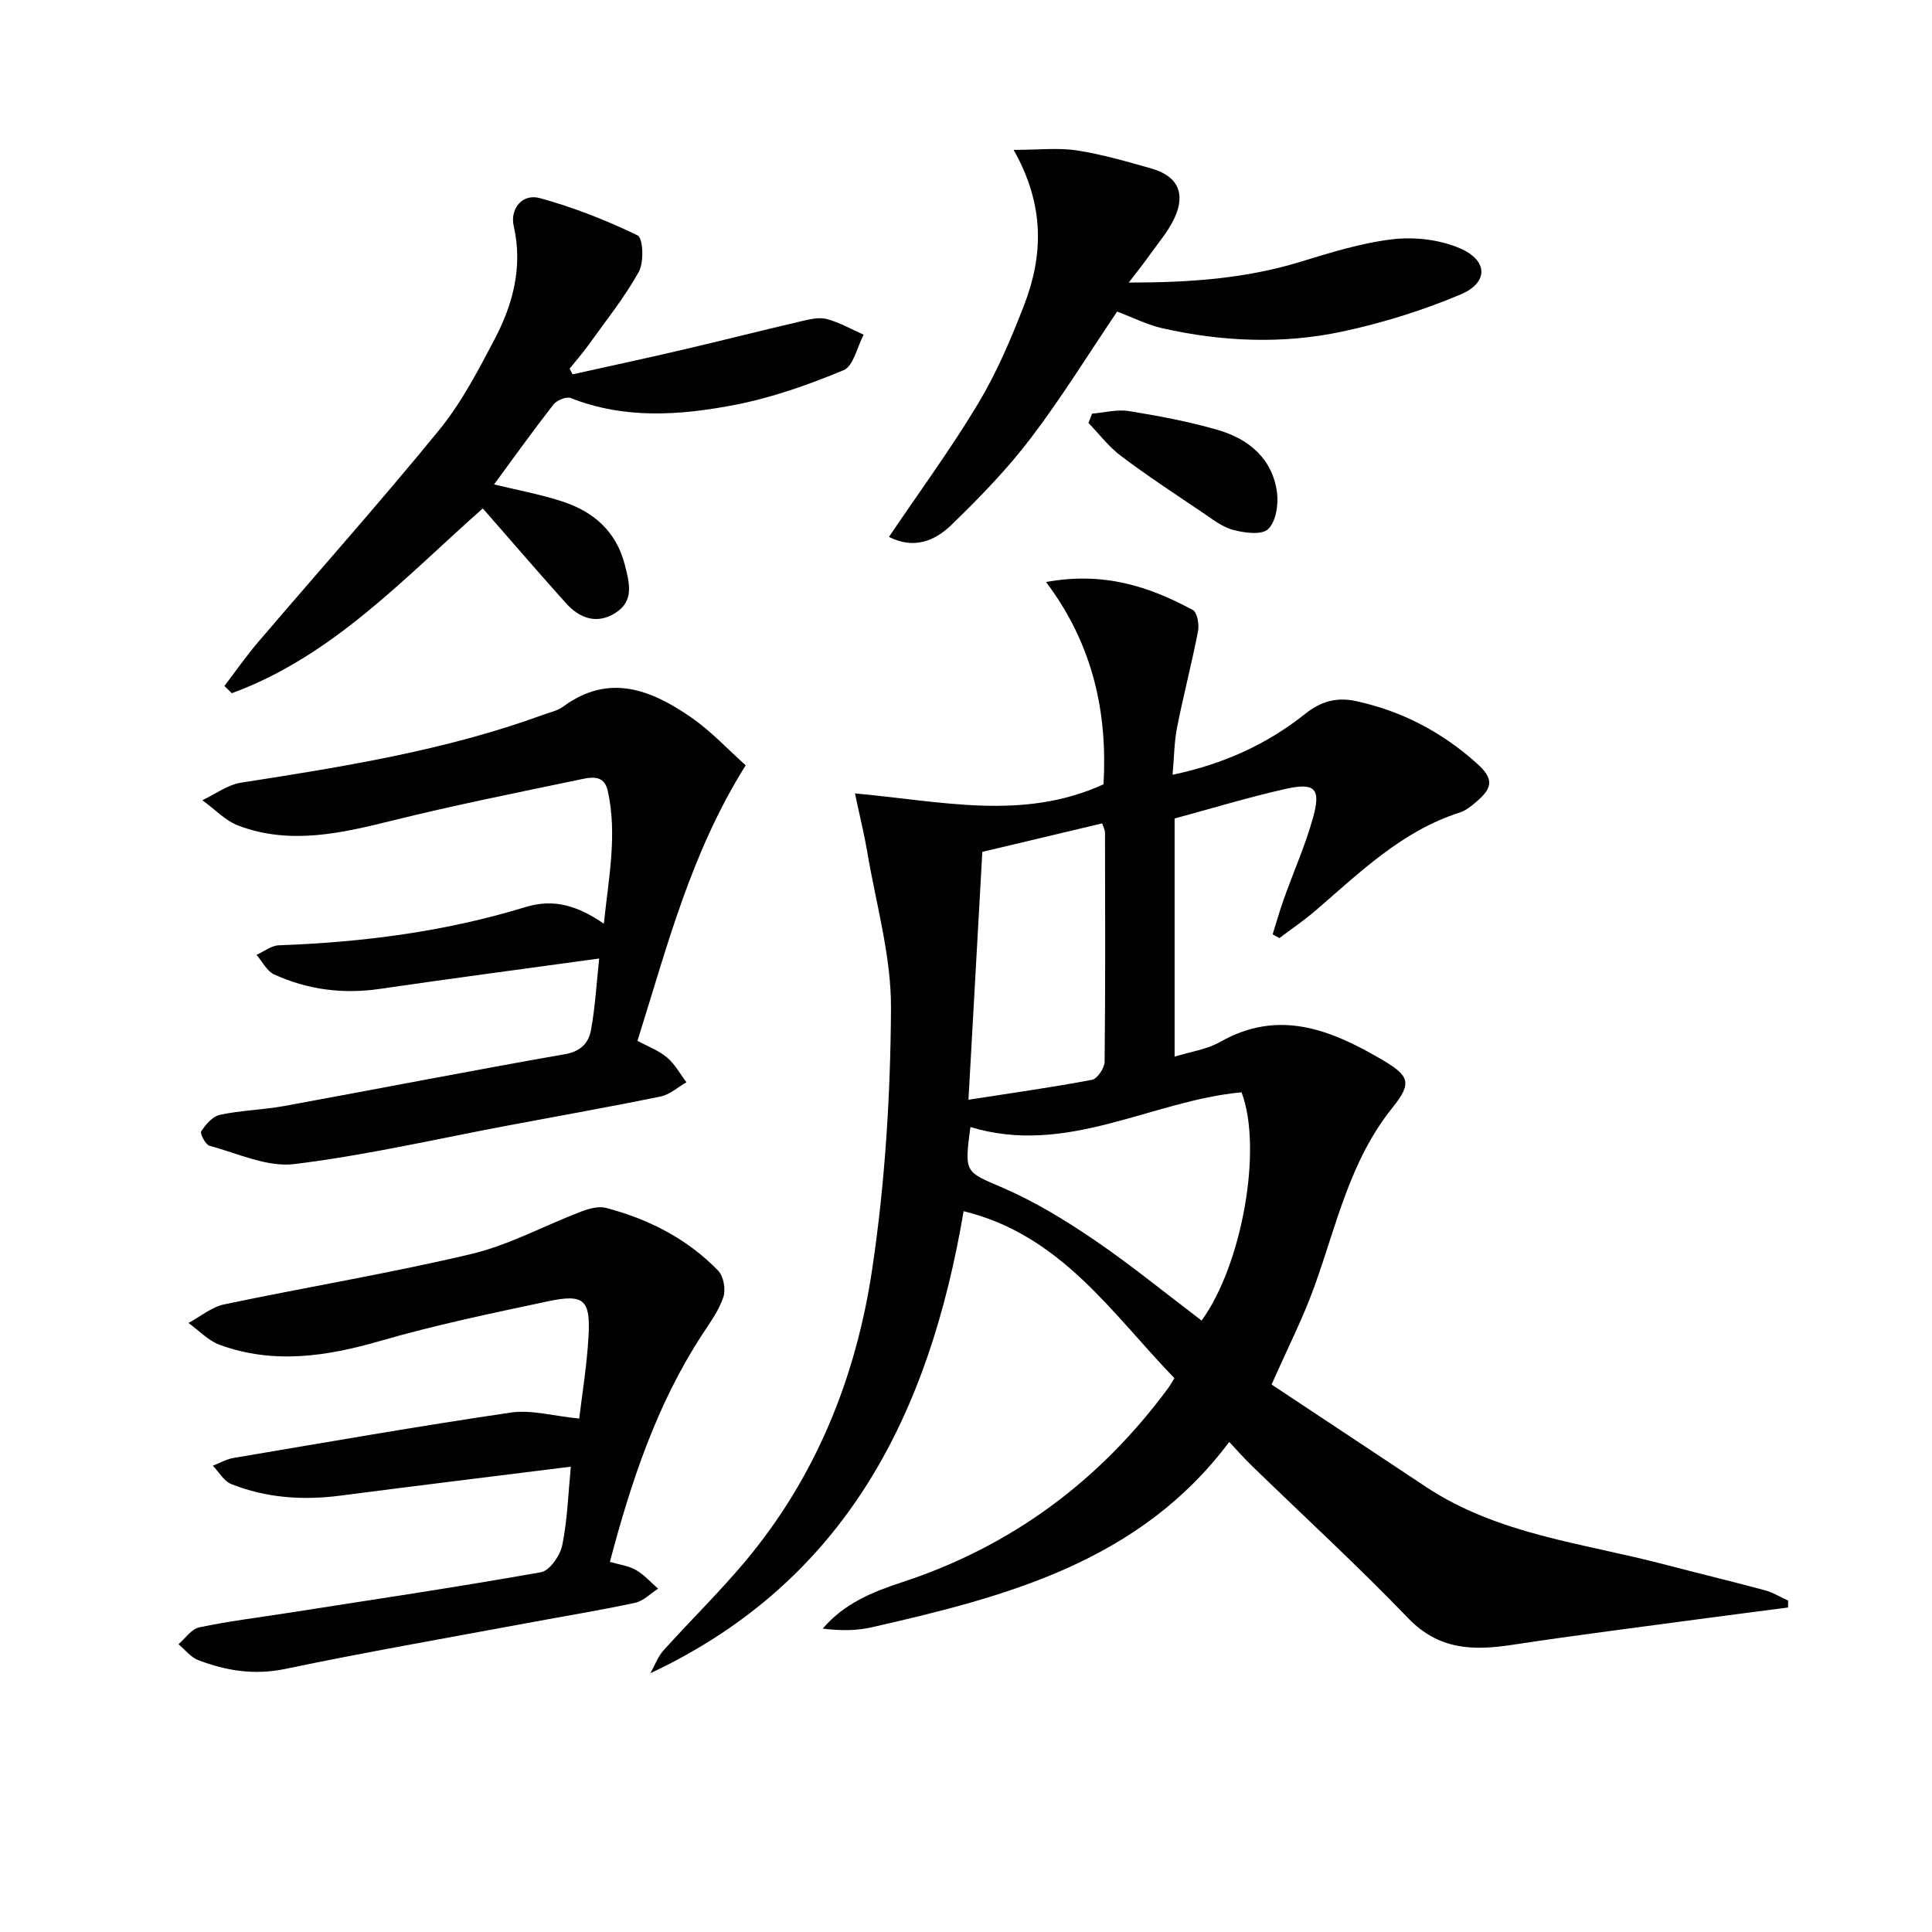 <svg enable-background="new 0 0 400 400" viewBox="0 0 400 400" xmlns="http://www.w3.org/2000/svg"><g fill="#010101"><path d="m263.27 286.65c10.38 6.88 21.15 14.03 31.93 21.17 14.99 9.94 32.65 11.67 49.44 16.09 6.89 1.81 13.82 3.47 20.7 5.32 1.7.46 3.26 1.42 4.88 2.15-.01.48-.02.96-.03 1.44-5.57.73-11.15 1.43-16.72 2.18-13.49 1.82-27 3.51-40.46 5.56-8.04 1.22-15.14 1.04-21.45-5.52-10.49-10.9-21.66-21.15-32.52-31.7-1.42-1.38-2.73-2.87-4.54-4.8-18.57 24.8-46.08 32.01-73.99 38.37-3.24.74-6.64.72-10.17.28 4.46-5.25 10.37-7.62 16.37-9.59 22.73-7.45 40.96-21 55.12-40.17.39-.52.7-1.1 1.32-2.09-12.93-13.37-23.44-29.63-43.64-34.58-7.07 41.67-24.16 76.54-64.85 95.66.89-1.58 1.52-3.4 2.7-4.71 5.56-6.18 11.53-12.01 16.87-18.37 14.73-17.54 23.02-38.26 26.34-60.53 2.67-17.84 3.8-36.03 3.9-54.08.06-10.78-3.11-21.59-4.92-32.38-.6-3.56-1.48-7.08-2.54-12.08 17.77 1.58 34.75 5.76 51.46-1.89.84-14.5-2.01-28.78-11.9-41.88 11.98-2.19 21.41.94 30.4 5.8.91.49 1.34 2.98 1.07 4.37-1.29 6.67-3.02 13.26-4.34 19.93-.6 3.04-.61 6.21-.93 9.81 10.56-2.22 19.56-6.33 27.42-12.59 3.35-2.67 6.61-3.52 10.58-2.66 9.47 2.05 17.77 6.41 24.96 12.86 3.52 3.16 3.47 5.01-.17 8.07-1.01.85-2.12 1.75-3.34 2.14-11.99 3.82-20.69 12.42-29.89 20.33-2.36 2.03-4.95 3.77-7.44 5.65-.47-.25-.94-.5-1.4-.76.77-2.46 1.46-4.94 2.33-7.36 2-5.61 4.44-11.09 6.03-16.8 1.69-6.07.41-7.34-5.85-5.92-7.59 1.72-15.05 3.99-22.81 6.09v49.31c3.33-1.04 6.7-1.5 9.45-3.06 12.03-6.84 22.75-2.58 33.24 3.54 5.77 3.37 6.67 4.81 2.47 10.01-8.9 11.02-11.62 24.38-16.22 37.1-2.36 6.55-5.54 12.78-8.86 20.29zm-62.36-53.31c-1.29 9.69-1.08 9.2 6.83 12.63 6.6 2.87 12.87 6.69 18.84 10.76 7.64 5.21 14.82 11.09 22.2 16.68 8.41-11.61 12.67-35.65 8.27-47.26-18.71 1.73-36.12 13.27-56.14 7.19zm-.4-5.65c8.99-1.4 17.33-2.56 25.58-4.13 1.11-.21 2.59-2.44 2.61-3.75.17-15.8.11-31.59.08-47.39 0-.58-.33-1.15-.58-1.95-8.42 2-16.58 3.94-24.82 5.9-.94 16.99-1.88 33.68-2.87 51.32z"/><path d="m154.39 158.45c-11.37 18.1-16.28 37.62-22.41 57.04 2.15 1.17 4.39 1.99 6.11 3.44 1.63 1.37 2.71 3.4 4.03 5.14-1.77 1.01-3.43 2.55-5.33 2.94-10.4 2.14-20.85 3.99-31.29 5.95-14.85 2.79-29.62 6.22-44.58 8.05-5.62.69-11.72-2.23-17.52-3.78-.84-.23-2.05-2.53-1.74-3 .92-1.42 2.36-3.1 3.86-3.42 4.37-.93 8.91-1.02 13.31-1.82 19.4-3.54 38.76-7.34 58.18-10.74 3.29-.58 4.86-2.38 5.34-4.95.89-4.84 1.16-9.79 1.7-14.85-15.62 2.15-30.53 4.12-45.42 6.29-7.63 1.11-14.94.18-21.88-3-1.51-.69-2.44-2.67-3.64-4.05 1.55-.69 3.08-1.93 4.65-1.98 17.33-.62 34.42-2.82 51.03-7.91 5.86-1.8 10.77-.31 16.23 3.44 1.01-9.62 2.82-18.5.8-27.55-.81-3.61-3.88-2.68-6.16-2.21-12.82 2.67-25.68 5.25-38.39 8.4-10.6 2.63-21.13 5.08-31.81 1.1-2.79-1.04-5.05-3.49-7.56-5.3 2.65-1.25 5.2-3.19 7.98-3.63 21.17-3.31 42.32-6.66 62.57-14.06 1.4-.51 2.98-.83 4.14-1.69 9.5-7 18.22-3.49 26.48 2.21 4.14 2.85 7.64 6.66 11.32 9.94z"/><path d="m119.92 293.7c.58-4.92 1.59-10.98 1.93-17.08.42-7.52-.96-8.77-8.33-7.21-11.67 2.47-23.37 4.91-34.81 8.22-11.12 3.22-22.07 4.86-33.18.82-2.4-.87-4.35-2.99-6.51-4.54 2.46-1.32 4.78-3.3 7.39-3.85 17.03-3.58 34.23-6.42 51.15-10.43 7.82-1.85 15.12-5.87 22.72-8.77 1.61-.61 3.62-1.19 5.18-.78 8.83 2.32 16.83 6.39 23.23 13 1.12 1.16 1.6 3.89 1.08 5.46-.93 2.77-2.75 5.27-4.38 7.76-9.4 14.39-14.71 30.41-19.12 47.07 1.97.58 3.87.81 5.39 1.68 1.71.98 3.07 2.55 4.59 3.87-1.58 1.01-3.05 2.56-4.77 2.93-7.46 1.59-15 2.82-22.51 4.22-16.65 3.1-33.33 6-49.9 9.46-6.4 1.34-12.23.39-18.03-1.82-1.55-.59-2.73-2.17-4.09-3.29 1.42-1.21 2.68-3.15 4.29-3.49 5.99-1.27 12.1-2.01 18.16-2.96 17.55-2.75 35.13-5.35 52.61-8.46 1.8-.32 3.97-3.47 4.41-5.63 1.07-5.32 1.24-10.81 1.76-16.22-16.32 2.04-32.05 3.96-47.76 6-7.72 1-15.28.48-22.52-2.39-1.54-.61-2.57-2.51-3.84-3.81 1.43-.55 2.82-1.36 4.31-1.61 19.13-3.23 38.24-6.58 57.43-9.4 4.22-.61 8.75.72 14.12 1.25z"/><path d="m99.96 105.26c-16.29 14.41-31.08 30.6-51.96 38.26-.51-.5-1.03-1-1.54-1.49 2.29-3 4.45-6.12 6.9-8.99 12.52-14.67 25.37-29.08 37.57-44.02 4.58-5.61 8.03-12.24 11.43-18.7 3.83-7.3 5.93-15.01 4-23.53-.79-3.5 1.71-6.79 5.43-5.77 6.95 1.91 13.75 4.58 20.23 7.72 1.12.54 1.34 5.55.24 7.53-2.96 5.33-6.83 10.15-10.4 15.13-1.22 1.71-2.62 3.29-3.93 4.93.21.39.41.78.62 1.17 7.51-1.67 15.04-3.28 22.54-5.03 8.24-1.92 16.43-4.01 24.67-5.93 1.76-.41 3.75-.92 5.4-.49 2.65.69 5.11 2.13 7.65 3.25-1.35 2.53-2.1 6.49-4.15 7.34-7.28 3.03-14.86 5.71-22.59 7.2-11.28 2.17-22.75 2.98-33.91-1.43-.91-.36-2.89.47-3.59 1.36-4.18 5.36-8.14 10.89-12.28 16.52 4.62 1.13 9.41 2.01 14.01 3.49 6.53 2.1 11.29 6.19 13.07 13.19.93 3.65 1.98 7.4-1.89 9.89-3.83 2.47-7.44 1.2-10.27-1.94-5.77-6.41-11.38-12.96-17.25-19.66z"/><path d="m184.05 111.16c6.39-9.47 12.89-18.31 18.5-27.67 3.81-6.36 6.77-13.31 9.45-20.24 3.99-10.3 4.36-20.72-2.14-32.22 5.21 0 9.26-.48 13.15.12 5.22.81 10.35 2.31 15.44 3.76 5.39 1.54 7.11 5.17 4.67 10.32-1.32 2.8-3.44 5.22-5.25 7.78-1.11 1.57-2.32 3.07-4.17 5.49 12.7.01 24.11-.83 35.31-4.23 6.33-1.92 12.75-3.96 19.28-4.73 4.54-.54 9.73.06 13.91 1.84 5.92 2.51 6.02 7.14.19 9.59-7.87 3.32-16.19 5.91-24.55 7.69-12.31 2.62-24.81 2.08-37.11-.68-3.19-.72-6.2-2.25-9.44-3.47-5.88 8.7-11.46 17.77-17.88 26.21-4.9 6.44-10.61 12.32-16.43 17.96-3.35 3.25-7.71 5.14-12.93 2.48z"/><path d="m226.11 85.64c2.55-.21 5.18-.93 7.64-.53 6.2 1.01 12.42 2.17 18.43 3.92 6.42 1.88 11.31 5.96 12.22 13.01.32 2.48-.25 6-1.86 7.52-1.33 1.26-4.92.77-7.26.14-2.31-.62-4.38-2.3-6.44-3.68-5.64-3.8-11.34-7.54-16.77-11.63-2.52-1.9-4.5-4.53-6.72-6.83.26-.63.51-1.28.76-1.92z"/></g></svg>